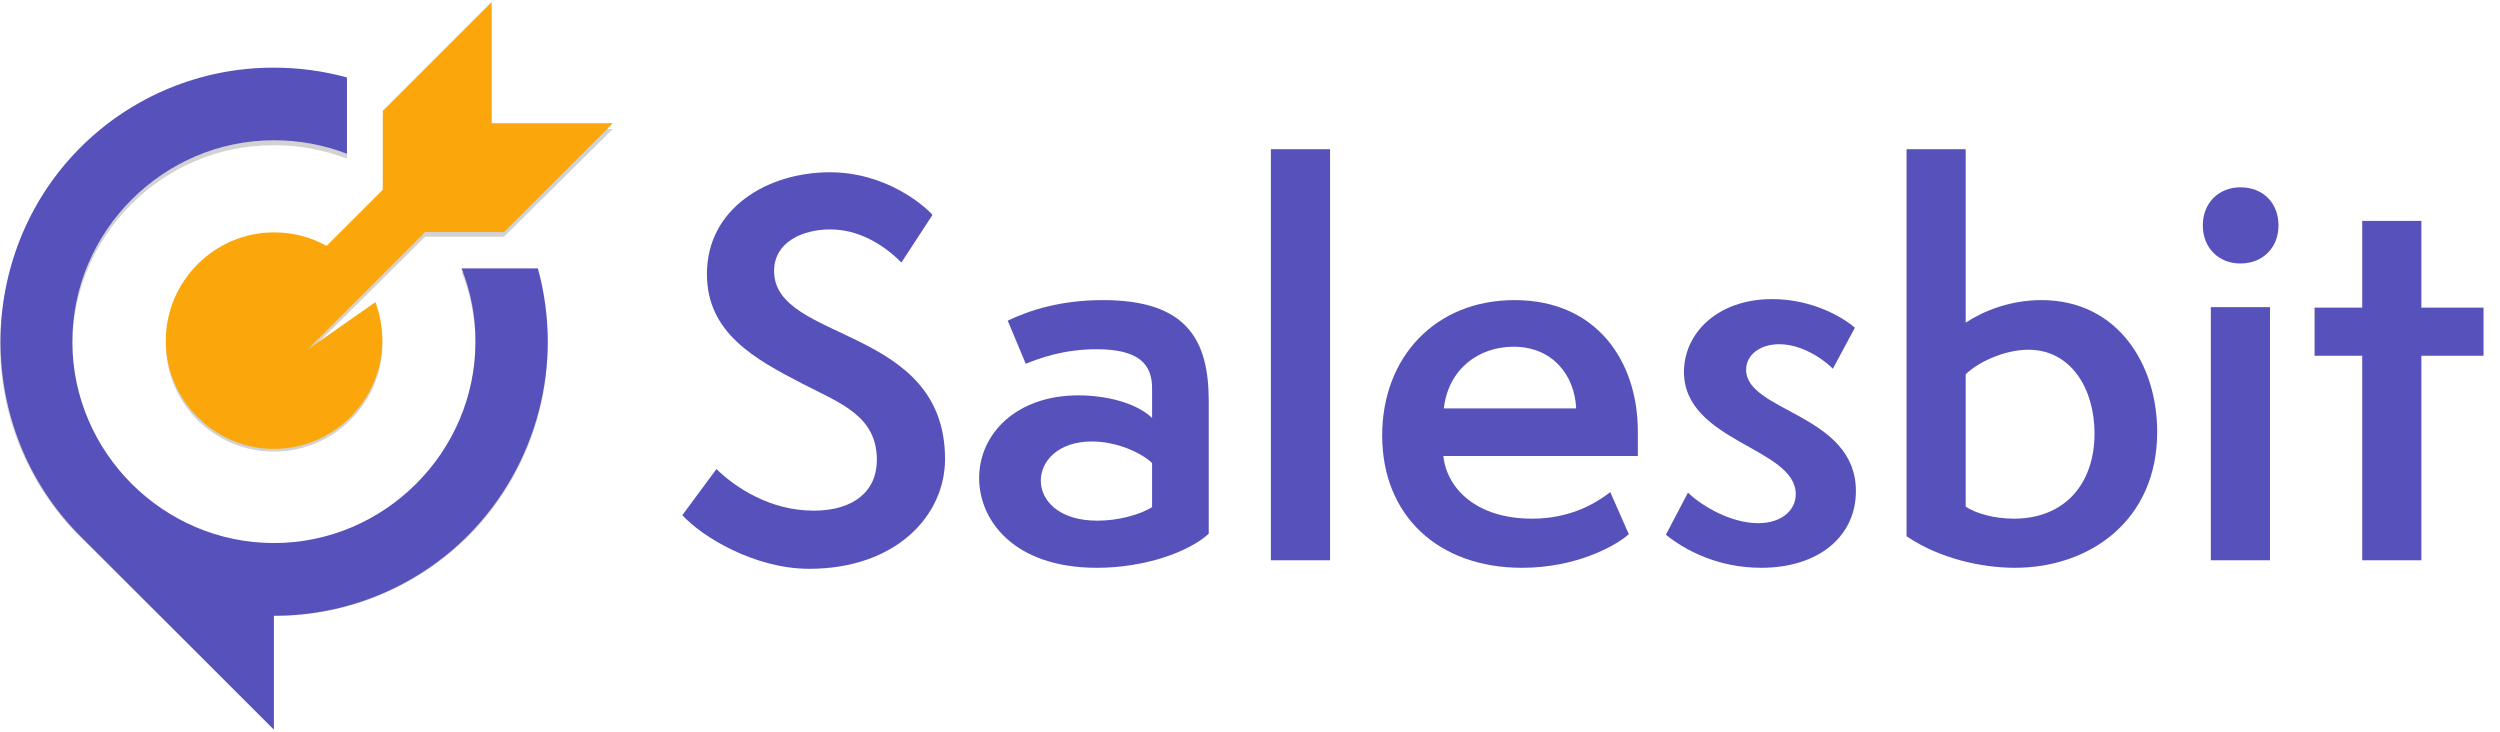 <svg clip-rule="evenodd" fill-rule="evenodd" stroke-linejoin="round" stroke-miterlimit="2" viewBox="0 0 471 138" xmlns="http://www.w3.org/2000/svg" xmlns:xlink="http://www.w3.org/1999/xlink"><clipPath id="a"><path clip-rule="evenodd" d="m2.712 2.722c-3.592 3.614-3.592 9.537 0 13.151l6.575 6.575v-3.864c2.464.007 4.832-.969 6.575-2.712 2.357-2.374 3.265-5.839 2.377-9.064h-2.587c.315.792.475 1.637.471 2.489-.004 3.746-3.089 6.825-6.835 6.823-3.746.002-6.831-3.077-6.835-6.823v-.002c0-3.748 3.085-6.833 6.833-6.833h.002c.847-.002 1.687.153 2.477.458v-2.588c-.807-.221-1.64-.332-2.476-.332-2.467-.007-4.837.974-6.577 2.722z"/></clipPath><g fill="#5751bb" fill-rule="nonzero"><path d="m.025-.09c.039.043.144.107.253.107.172 0 .271-.105.271-.219 0-.267-.341-.232-.341-.375 0-.058.057-.083.112-.083s.104.028.142.066l.062-.095c-.016-.018-.092-.085-.205-.085-.123 0-.245.071-.245.203 0 .118.096.17.193.22.076.039.146.064.146.151 0 .062-.046.101-.126.101-.088 0-.157-.047-.194-.083l-.068.092z" transform="matrix(94.445 0 0 94.445 126.195 105.556)"/><path d="m.371-.106c-.024.015-.067.027-.109.027-.078 0-.113-.041-.113-.08s.035-.078.102-.078c.049 0 .098.022.12.043zm.113-.212c0-.122-.044-.201-.211-.201-.084 0-.146.02-.19.041l.036.086c.027-.011.076-.029.141-.029.085 0 .111.03.111.078v.059c-.034-.032-.096-.045-.147-.045-.124 0-.198.077-.198.165 0 .085.07.179.235.179.096 0 .184-.032.223-.068z" transform="matrix(94.445 0 0 94.445 182.013 105.556)"/><path d="m239.435 28.111h11.145v77.445h-11.145z" stroke-width="94.445"/><path d="m.492-.136c-.027.021-.078.053-.156.053-.111 0-.17-.06-.177-.125h.388v-.049c0-.14-.082-.262-.246-.262-.158 0-.264.114-.264.27 0 .16.112.264.279.264.107 0 .186-.043.213-.067zm-.332-.167c.009-.079.07-.123.139-.123.078 0 .122.057.125.123z" transform="matrix(94.445 0 0 94.445 256.908 105.556)"/><path d="m.02-.051c.038.031.104.066.19.066.115 0 .189-.063.189-.153 0-.154-.219-.158-.219-.242 0-.03.028-.051.066-.051.053 0 .099.04.107.049l.044-.082c-.022-.019-.083-.057-.165-.057-.11 0-.176.069-.176.145 0 .14.223.151.223.244 0 .033-.029.058-.075.058-.052 0-.11-.032-.14-.061z" transform="matrix(94.445 0 0 94.445 311.969 105.556)"/><path d="m.063-.048c.066.045.151.063.216.063.149 0 .284-.094.284-.271 0-.135-.079-.263-.231-.263-.064 0-.118.023-.151.045v-.346h-.118v.772zm.118-.323c.023-.023.076-.049.125-.049.086 0 .132.079.132.167 0 .1-.059.17-.161.17-.038 0-.075-.01-.096-.024z" transform="matrix(94.445 0 0 94.445 353.242 105.556)"/><path d="m.187 0v-.505h-.118v.505zm-.059-.592c.044 0 .076-.031.076-.076 0-.044-.03-.076-.076-.076-.043 0-.075.031-.075.076s.032.076.075.076z" transform="matrix(94.445 0 0 94.445 410.003 105.556)"/><path d="m.233 0v-.408h.124v-.096h-.124v-.173h-.118v.173h-.095v.096h.095v.408h.118z" transform="matrix(94.445 0 0 94.445 434.181 105.556)"/></g><path d="m2.712-356.93 6.575 6.512v-3.826c2.46.009 4.825-.957 6.575-2.686 2.353-2.339 3.264-5.777 2.378-8.974h-2.588c.315.783.475 1.621.471 2.465-.024 3.727-3.108 6.776-6.835 6.757-3.727.019-6.811-3.03-6.835-6.757.017-3.719 3.081-6.769 6.8-6.769h.035c.847-.002 1.686.152 2.477.454v-2.563c-3.22-.883-6.677.021-9.052 2.367-1.735 1.722-2.712 4.067-2.712 6.512 0 2.444.977 4.789 2.712 6.511" fill="#d2d2d2" transform="matrix(5.556 0 0 5.556 0 2084.239)"/><path d="m97.9-401.33c.623-.003 1.237.154 1.783.454l1.907-1.889v-2.649l3.69-3.654v4.071h4.111l-3.69 3.654h-2.675l-3.987 3.949 2.3-1.594c.154.416.234.856.235 1.3-.015 2.004-1.674 3.641-3.678 3.63h-.018c-1.994 0-3.638-1.636-3.647-3.63.004-1.999 1.651-3.642 3.65-3.642h.015" fill="#d2d2d2" transform="matrix(5.556 0 0 5.556 -492.309 2274.463)"/><g clip-path="url(#a)" transform="matrix(5.556 0 0 5.556 0 12.745)"><path d="m0-224.92h20.779v24.642h-20.779z" fill="#5751bb" fill-rule="nonzero" transform="translate(0 222.73)"/></g><path d="m97.9-405.25c.624-.003 1.238.155 1.783.458l1.907-1.907v-2.675l3.69-3.69v4.111h4.111l-3.69 3.69h-2.675l-3.987 3.987 2.3-1.61c.154.421.234.865.235 1.313-.006 2.013-1.665 3.666-3.678 3.665-2.011 0-3.665-1.654-3.665-3.665v-.01c0-2.011 1.654-3.666 3.665-3.668" fill="#fba70b" transform="matrix(5.556 0 0 5.556 -492.309 2295.352)"/></svg>